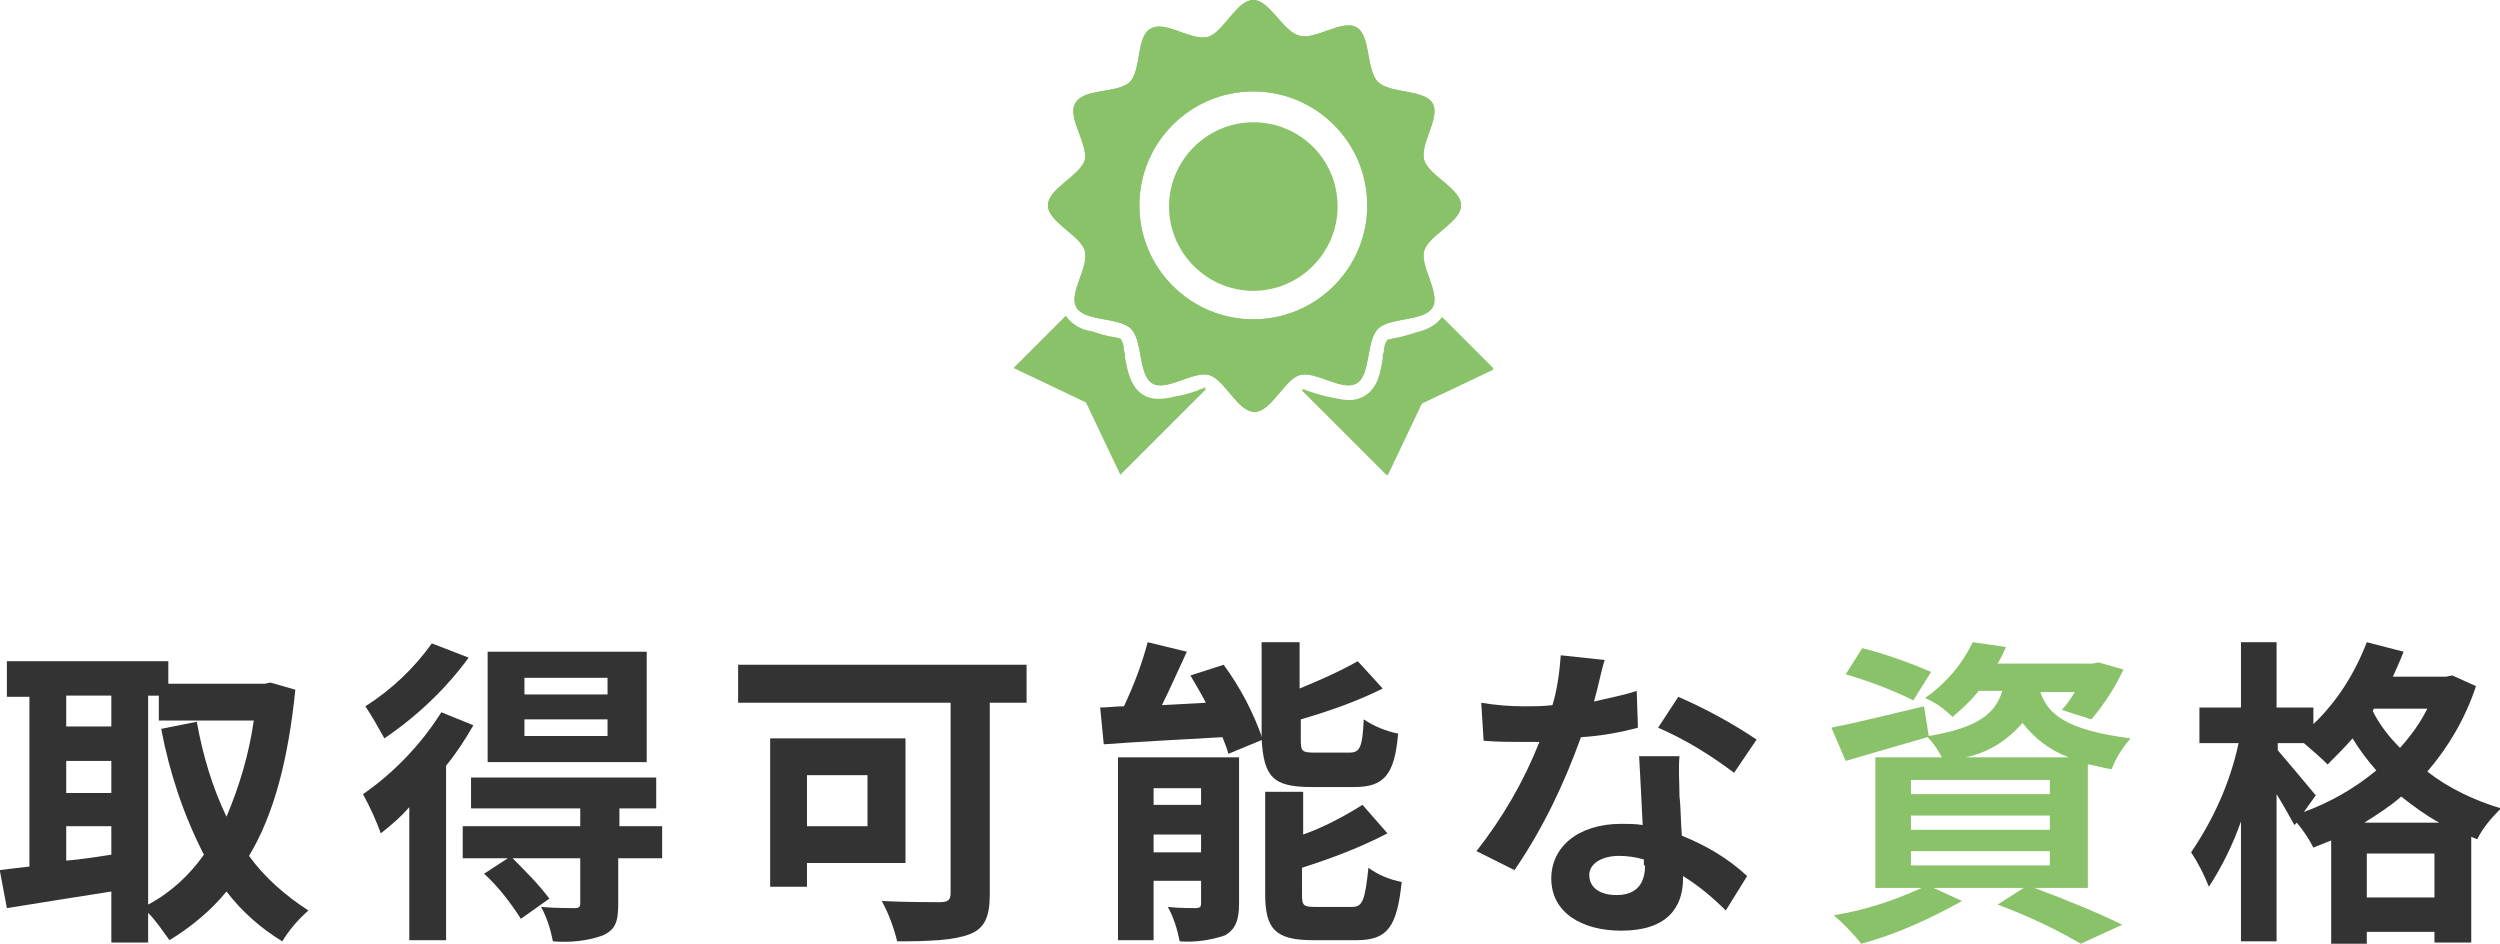 <?xml version="1.0" encoding="utf-8"?>
<!-- Generator: Adobe Illustrator 27.5.0, SVG Export Plug-In . SVG Version: 6.00 Build 0)  -->
<svg version="1.1" id="レイヤー_1" xmlns="http://www.w3.org/2000/svg" xmlns:xlink="http://www.w3.org/1999/xlink" x="0px"
	 y="0px" viewBox="0 0 210.6 79.5" style="enable-background:new 0 0 210.6 79.5;" xml:space="preserve">
<style type="text/css">
	.st0{fill:none;}
	.st1{fill:#333333;}
	.st2{fill:#8AC26A;}
	.st3{clip-path:url(#SVGID_00000075863105849226225720000012679507262954410122_);}
</style>
<g id="flower-license-tit" transform="translate(-66.621 -4452)">
	<g>
		<rect x="163.8" y="4522.2" class="st0" width="4" height="1.5"/>
		<path class="st0" d="M200.5,4525.7c0,1,0.8,1.7,2.3,1.7c1.8,0,2.4-1,2.4-2.5v-0.5c-0.7-0.2-1.4-0.3-2.1-0.3
			C201.5,4524.1,200.5,4524.8,200.5,4525.7z"/>
		<path class="st0" d="M80,4512.7v-2.1h-0.9v17.6c1.9-1,3.5-2.5,4.7-4.2c-1.7-3.4-2.9-6.9-3.6-10.6l3-0.6c0.5,2.8,1.3,5.4,2.5,8
			c1.2-2.6,1.9-5.3,2.3-8H80z"/>
		<rect x="163.8" y="4518.4" class="st0" width="4" height="1.4"/>
		<rect x="134.6" y="4517.3" class="st0" width="5.1" height="4.3"/>
		<rect x="72.2" y="4510.6" class="st0" width="3.8" height="2.6"/>
		<rect x="110.8" y="4509.1" class="st0" width="7" height="1.4"/>
		<rect x="110.8" y="4512.6" class="st0" width="7" height="1.4"/>
		<path class="st0" d="M72.2,4524.5c1.2-0.2,2.5-0.3,3.8-0.5v-2.4h-3.8V4524.5z"/>
		<rect x="72.2" y="4516.1" class="st0" width="3.8" height="2.7"/>
		<rect x="227.7" y="4517.7" class="st0" width="11.7" height="1.2"/>
		<path class="st0" d="M265.8,4521.3h6.3c-1.1-0.6-2.2-1.4-3.2-2.2C268,4519.9,266.9,4520.6,265.8,4521.3z"/>
		<rect x="266" y="4524" class="st0" width="5.7" height="3.7"/>
		<path class="st0" d="M237,4513c-1.2,1.4-2.9,2.5-4.8,2.9h8.7C239.3,4515.3,238,4514.3,237,4513z"/>
		<rect x="227.7" y="4520.7" class="st0" width="11.7" height="1.2"/>
		<path class="st0" d="M271.1,4511.7h-4.5l-0.2,0.2c0.7,1.1,1.5,2.1,2.3,3.1C269.7,4514,270.5,4512.9,271.1,4511.7z"/>
		<rect x="227.7" y="4523.7" class="st0" width="11.7" height="1.2"/>
		<path class="st0" d="M264.8,4514.2c-0.6,0.8-1.3,1.5-2.1,2.2c-0.6-0.7-1.3-1.3-2-1.8h-2.2v0.6c0.8,0.8,2.8,3.2,3.2,3.8l-1,1.4
			c2.2-0.8,4.3-2,6.1-3.5C266.1,4516.1,265.4,4515.2,264.8,4514.2z"/>
		<path class="st1" d="M106.1,4507.4l-3.1-1.2c-1.5,2.1-3.4,3.9-5.6,5.3c0.6,0.9,1.1,1.8,1.6,2.7
			C101.8,4512.3,104.2,4510,106.1,4507.4z"/>
		<path class="st1" d="M271.1,4517c1.8-2.1,3.2-4.5,4.1-7.2l-2-0.9l-0.5,0.1H272v0h-3.8c0.3-0.7,0.6-1.3,0.9-2.1l-3.1-0.8
			c-1,2.6-2.5,5-4.5,6.9v-1.4h-3.1v-5.5h-3v5.5h-3.5v3h3.3c-0.7,3.3-2.1,6.4-4,9.2c0.6,0.9,1.1,1.9,1.5,2.9c1.1-1.7,2-3.5,2.7-5.5
			v10.1h3v-12.4c0.5,0.8,1,1.7,1.5,2.6l0.2-0.2c0.5,0.6,1,1.3,1.4,2.1c0.5-0.2,1-0.4,1.5-0.6v8.7h3v-1h5.7v0.9h3.1v-8.9l0.5,0.2
			c0.5-1,1.2-1.8,2-2.6C275,4519.4,272.9,4518.4,271.1,4517z M266.6,4511.7h4.5c-0.6,1.2-1.4,2.3-2.3,3.3c-0.9-0.9-1.7-1.9-2.3-3.1
			L266.6,4511.7z M260.7,4520.4l1-1.4c-0.5-0.6-2.5-3-3.2-3.8v-0.6h2.2c0.7,0.6,1.4,1.2,2,1.8c0.7-0.7,1.4-1.4,2.1-2.2
			c0.6,1,1.3,1.9,2,2.7C265,4518.4,262.9,4519.6,260.7,4520.4z M271.7,4527.6H266v-3.7h5.7V4527.6z M265.8,4521.3
			c1.1-0.7,2.2-1.4,3.1-2.2c1,0.8,2.1,1.6,3.2,2.2H265.8z"/>
		<path class="st1" d="M177.1,4518.3h3.6c2.5,0,3.4-1,3.7-4.5c-1-0.2-2-0.6-2.9-1.2c-0.1,2.3-0.3,2.8-1.2,2.8h-2.9
			c-1.1,0-1.2-0.1-1.2-1.1v-1.7c2.4-0.7,4.7-1.5,6.9-2.6l-2.1-2.3c-1.6,0.9-3.2,1.6-4.9,2.3v-3.9h-3.2v8.2
			C173.1,4517.4,173.8,4518.3,177.1,4518.3z"/>
		<path class="st2" d="M229.3,4508.6c-1.9-0.8-3.8-1.5-5.8-2l-1.4,2.2c2,0.6,3.9,1.3,5.7,2.2L229.3,4508.6z"/>
		<path class="st1" d="M121.1,4506.9h-13.4v9.3h13.4V4506.9z M117.8,4514h-7v-1.4h7V4514z M117.8,4510.5h-7v-1.4h7V4510.5z"/>
		<path class="st1" d="M87.6,4524.1c2.1-3.5,3.3-8.1,3.9-14l-2.1-0.6l-0.5,0.1h-8.1v-1.9H67.2v3h1.9v14.3c-0.9,0.1-1.8,0.2-2.5,0.3
			l0.6,3.2c2.5-0.4,5.6-0.9,8.8-1.4v4.3h3.1v-2.5c0.7,0.7,1.2,1.5,1.8,2.3c1.8-1.1,3.5-2.5,4.8-4.1c1.3,1.7,2.9,3.1,4.7,4.2
			c0.6-1,1.4-1.9,2.2-2.6C90.6,4527.4,88.9,4525.9,87.6,4524.1z M76,4524c-1.3,0.2-2.6,0.4-3.8,0.5v-2.9H76V4524z M76,4518.8h-3.8
			v-2.7H76V4518.8z M76,4513.2h-3.8v-2.6H76V4513.2z M85.7,4520.8c-1.2-2.5-2-5.2-2.5-8l-3,0.6c0.7,3.7,1.9,7.3,3.6,10.6
			c-1.2,1.7-2.8,3.2-4.7,4.2v-17.6H80v2.1h8C87.6,4515.5,86.8,4518.2,85.7,4520.8z"/>
		<path class="st1" d="M206.3,4513.3c2.3,1,4.4,2.3,6.4,3.8l1.9-2.8c-2.1-1.4-4.3-2.6-6.6-3.6L206.3,4513.3z"/>
		<path class="st1" d="M166.9,4508.9c0.4,0.7,0.9,1.5,1.3,2.3l-3.7,0.2c0.7-1.4,1.4-3,2.1-4.5l-3.3-0.8c-0.5,1.9-1.2,3.7-2,5.4
			c-0.7,0-1.4,0.1-2,0.1l0.3,3.1c2.7-0.2,6.4-0.4,10-0.6c0.2,0.5,0.4,1,0.5,1.4l2.9-1.2c-0.8-2.3-1.9-4.4-3.3-6.3L166.9,4508.9z"/>
		<path class="st1" d="M160.8,4515.8v15.4h3v-5h4v1.9c0,0.3-0.1,0.4-0.5,0.4c-0.3,0-1.4,0-2.3-0.1c0.5,0.9,0.8,1.9,1,2.9
			c1.3,0.1,2.6-0.1,3.8-0.5c0.9-0.5,1.2-1.3,1.2-2.7l0-12.3H160.8z M167.8,4523.8h-4v-1.5h4V4523.8z M167.8,4519.8h-4v-1.4h4V4519.8
			z"/>
		<path class="st1" d="M103.8,4512c-1.7,2.7-4,5.1-6.6,6.9c0.6,1.1,1.1,2.2,1.5,3.3c0.9-0.7,1.7-1.4,2.4-2.2v11.2h3.1v-14.7
			c0.9-1.1,1.6-2.2,2.3-3.4L103.8,4512z"/>
		<path class="st1" d="M204.6,4513.3l-0.1-3.1c-1.2,0.4-2.4,0.6-3.6,0.9c0.4-1.4,0.6-2.6,0.9-3.5l-3.7-0.4c-0.1,1.4-0.3,2.9-0.7,4.2
			c-0.8,0.1-1.6,0.1-2.4,0.1c-1.2,0-2.4-0.1-3.6-0.3l0.2,3.2c1.2,0.1,2.2,0.1,3.3,0.1c0.5,0,0.9,0,1.4,0c-1.3,3.3-3.1,6.4-5.3,9.2
			l3.2,1.6c2.4-3.5,4.2-7.3,5.6-11.2C201.5,4514,203.1,4513.7,204.6,4513.3z"/>
		<path class="st1" d="M208.1,4519.1c0-1.2-0.1-2.3,0-3.4l-3.4,0c0.1,1.6,0.2,3.9,0.3,5.8c-0.6-0.1-1.2-0.1-1.8-0.1
			c-3.7,0-5.9,2-5.9,4.6c0,2.9,2.6,4.4,5.9,4.4c3.8,0,5.2-1.9,5.2-4.4v-0.2c1.3,0.8,2.5,1.8,3.6,2.9l1.8-2.9
			c-1.6-1.5-3.5-2.6-5.5-3.4C208.2,4521.1,208.2,4519.8,208.1,4519.1z M205.2,4524.9c0,1.4-0.6,2.5-2.4,2.5c-1.5,0-2.3-0.7-2.3-1.7
			c0-0.9,1-1.6,2.5-1.6c0.7,0,1.4,0.1,2.1,0.3V4524.9z"/>
		<path class="st1" d="M180.5,4528.4l-3,0c-1.1,0-1.2-0.1-1.2-1.1v-2.2c2.5-0.8,4.9-1.7,7.2-2.9l-2.1-2.4c-1.6,1-3.3,1.9-5,2.5v-3.6
			h-3.2v8.6c0,2.9,0.8,3.9,4,3.9h3.7c2.6,0,3.4-1.1,3.8-4.9c-1-0.2-2-0.6-2.8-1.2C181.6,4527.9,181.4,4528.4,180.5,4528.4z"/>
		<path class="st1" d="M128.9,4511.2h17.8v16c0,0.6-0.2,0.8-0.9,0.8c-0.6,0-3,0-4.9-0.1c0.6,1.1,1,2.2,1.3,3.4
			c2.8,0,4.8-0.1,6.1-0.6c1.3-0.5,1.7-1.5,1.7-3.4v-16.1h3.1l0-3.2h-24.3V4511.2z"/>
		<path class="st2" d="M242.6,4516.4c0.6,0.1,1.2,0.3,1.9,0.4c0.4-1,0.9-1.8,1.6-2.6c-5.5-0.7-7-2.1-7.6-3.9h2.9
			c-0.3,0.5-0.7,1.1-1.1,1.5l2.5,0.8c1.1-1.3,2-2.7,2.7-4.2l-2.1-0.6l-0.5,0.1h-8c0.3-0.5,0.5-0.9,0.7-1.4l-2.8-0.4
			c-0.9,1.9-2.3,3.5-4,4.7c0.9,0.4,1.6,0.9,2.3,1.6c0.8-0.7,1.6-1.4,2.2-2.2h2c-0.6,1.9-2,3.1-6.2,3.8l-0.4-2.5
			c-2.9,0.7-5.8,1.4-7.8,1.8l1.2,2.8c2-0.6,4.5-1.3,6.9-2c0.5,0.5,0.9,1.1,1.2,1.7h-5.6v11h3.9c-2.4,1.1-4.9,1.9-7.4,2.3
			c0.8,0.7,1.6,1.5,2.3,2.4c3-0.8,5.8-2.1,8.5-3.6l-2.4-1.1h7.6l-2.2,1.4c2.4,0.9,4.8,2,7,3.3l3.5-1.6c-1.8-0.9-4.7-2.1-7.4-3.1
			l4.5,0V4516.4z M239.3,4524.9h-11.7l0-1.2h11.7V4524.9z M239.3,4521.9h-11.7l0-1.2h11.7V4521.9z M239.3,4518.9h-11.7l0-1.2h11.7
			V4518.9z M232.2,4515.8c1.9-0.4,3.5-1.4,4.8-2.9c1,1.3,2.3,2.3,3.9,2.9H232.2z"/>
		<path class="st1" d="M118.8,4521.6v-1.5h3.1v-2.6h-15.6v2.6h9.2v1.5h-9.9v2.7h3.8l-2,1.3c1.2,1.1,2.2,2.4,3.1,3.8l2.4-1.7
			c-0.9-1.2-2-2.3-3.1-3.4h5.7v3.8c0,0.3-0.1,0.4-0.5,0.4c-0.4,0-1.6,0-2.8-0.1c0.5,0.9,0.8,1.9,1,2.9c1.4,0.1,2.8,0,4.2-0.5
			c1.1-0.5,1.3-1.2,1.3-2.7v-3.8h3.7l0-2.7H118.8z"/>
		<path class="st1" d="M142.9,4514.2h-11.4v12.5h3.1v-2h8.3V4514.2z M139.7,4521.6h-5.1v-4.3h5.1V4521.6z"/>
	</g>
	<g id="グループ_2896" transform="translate(152 4452)">
		<g>
			<defs>
				<rect id="SVGID_1_" x="0" width="40.4" height="40"/>
			</defs>
			<clipPath id="SVGID_00000078043387938759747070000003040926266289164475_">
				<use xlink:href="#SVGID_1_"  style="overflow:visible;"/>
			</clipPath>
			
				<g id="グループ_2896-2" transform="translate(0 0)" style="clip-path:url(#SVGID_00000078043387938759747070000003040926266289164475_);">
				<path id="パス_14711" class="st2" d="M28.9,32.3c1.2-0.7,0.8-3.6,1.8-4.6s3.9-0.6,4.6-1.8c0.7-1.2-1.1-3.5-0.7-4.8
					c0.4-1.3,3.1-2.4,3.1-3.8s-2.7-2.5-3.1-3.8c-0.4-1.4,1.4-3.6,0.7-4.8c-0.7-1.2-3.6-0.8-4.6-1.8S30.1,3,28.9,2.3
					c-1.2-0.7-3.5,1.1-4.8,0.7C22.7,2.7,21.6,0,20.2,0s-2.5,2.7-3.8,3.1c-1.4,0.4-3.6-1.4-4.8-0.7C10.3,3,10.8,5.9,9.8,6.9
					S5.9,7.4,5.2,8.7C4.5,9.9,6.3,12.1,6,13.5c-0.4,1.3-3.1,2.4-3.1,3.8s2.7,2.5,3.1,3.8c0.4,1.4-1.4,3.6-0.7,4.8
					c0.7,1.2,3.6,0.8,4.6,1.8s0.6,3.9,1.8,4.6c1.2,0.7,3.5-1.1,4.8-0.7c1.3,0.4,2.4,3.1,3.8,3.1s2.5-2.7,3.8-3.1
					C25.4,31.2,27.7,33,28.9,32.3 M20.2,26.9c-5.3,0-9.6-4.3-9.6-9.6c0-5.3,4.3-9.6,9.6-9.6c5.3,0,9.6,4.3,9.6,9.6v0
					C29.8,22.6,25.5,26.9,20.2,26.9L20.2,26.9"/>
				<path id="パス_14712" class="st2" d="M28.9,32.3c1.2-0.7,0.8-3.6,1.8-4.6s3.9-0.6,4.6-1.8c0.7-1.2-1.1-3.5-0.7-4.8
					c0.4-1.3,3.1-2.4,3.1-3.8s-2.7-2.5-3.1-3.8c-0.4-1.4,1.4-3.6,0.7-4.8c-0.7-1.2-3.6-0.8-4.6-1.8S30.1,3,28.9,2.3
					c-1.2-0.7-3.5,1.1-4.8,0.7C22.7,2.7,21.6,0,20.2,0s-2.5,2.7-3.8,3.1c-1.4,0.4-3.6-1.4-4.8-0.7C10.3,3,10.8,5.9,9.8,6.9
					S5.9,7.4,5.2,8.7C4.5,9.9,6.3,12.1,6,13.5c-0.4,1.3-3.1,2.4-3.1,3.8s2.7,2.5,3.1,3.8c0.4,1.4-1.4,3.6-0.7,4.8
					c0.7,1.2,3.6,0.8,4.6,1.8s0.6,3.9,1.8,4.6c1.2,0.7,3.5-1.1,4.8-0.7c1.3,0.4,2.4,3.1,3.8,3.1s2.5-2.7,3.8-3.1
					C25.4,31.2,27.7,33,28.9,32.3 M20.2,26.9c-5.3,0-9.6-4.3-9.6-9.6c0-5.3,4.3-9.6,9.6-9.6c5.3,0,9.6,4.3,9.6,9.6v0
					C29.8,22.6,25.5,26.9,20.2,26.9L20.2,26.9"/>
				<path id="パス_14713" class="st2" d="M20.2,10.3c-3.9,0-7.1,3.2-7.1,7.1s3.2,7.1,7.1,7.1s7.1-3.2,7.1-7.1l0,0
					C27.3,13.4,24.1,10.3,20.2,10.3"/>
				<path id="パス_14714" class="st2" d="M16,32.7c-0.2,0.1-0.4,0.1-0.5,0.2c-0.6,0.2-1.2,0.4-1.9,0.5c-0.4,0.1-0.9,0.2-1.4,0.2
					c-0.4,0-0.9-0.1-1.2-0.3c-1.1-0.6-1.4-2-1.6-3.2c0-0.1,0-0.1,0-0.2c0-0.2-0.1-0.3-0.1-0.5c0-0.3-0.1-0.6-0.3-0.9c0,0,0,0,0,0
					c-0.2,0-0.3-0.1-0.5-0.1c-0.7-0.1-1.3-0.3-1.9-0.5c-0.9-0.1-1.7-0.6-2.2-1.3L0,31l6.1,2.9L9,40l7.2-7.2
					C16.2,32.7,16.1,32.7,16,32.7C16.1,32.7,16,32.7,16,32.7"/>
				<path id="パス_14715" class="st2" d="M16.1,32.6l-0.1,0C16,32.7,16.1,32.7,16.1,32.6c0,0.1,0.1,0.1,0.1,0.1l0,0
					C16.2,32.7,16.2,32.7,16.1,32.6"/>
				<path id="パス_14716" class="st2" d="M36.1,26.7c-0.5,0.7-1.3,1.1-2.2,1.3c-0.6,0.2-1.3,0.4-1.9,0.5c-0.1,0-0.3,0.1-0.5,0.1
					c0,0,0,0,0,0c-0.2,0.3-0.3,0.6-0.3,0.9c0,0.2-0.1,0.3-0.1,0.5c0,0.1,0,0.1,0,0.2c-0.2,1.2-0.4,2.5-1.6,3.2
					c-0.4,0.2-0.8,0.3-1.2,0.3c-0.5,0-0.9-0.1-1.4-0.2c-0.6-0.1-1.3-0.3-1.9-0.5c-0.2-0.1-0.4-0.1-0.5-0.2c0,0,0,0-0.1,0
					c0,0-0.1,0-0.1,0.1l7.2,7.2l2.9-6.1l6.1-2.9L36.1,26.7z"/>
				<path id="パス_14717" class="st2" d="M24.4,32.7l-0.1,0c0,0-0.1,0.1-0.1,0.1l0,0C24.2,32.7,24.3,32.7,24.4,32.7
					C24.3,32.7,24.4,32.7,24.4,32.7"/>
			</g>
		</g>
	</g>
</g>
</svg>
